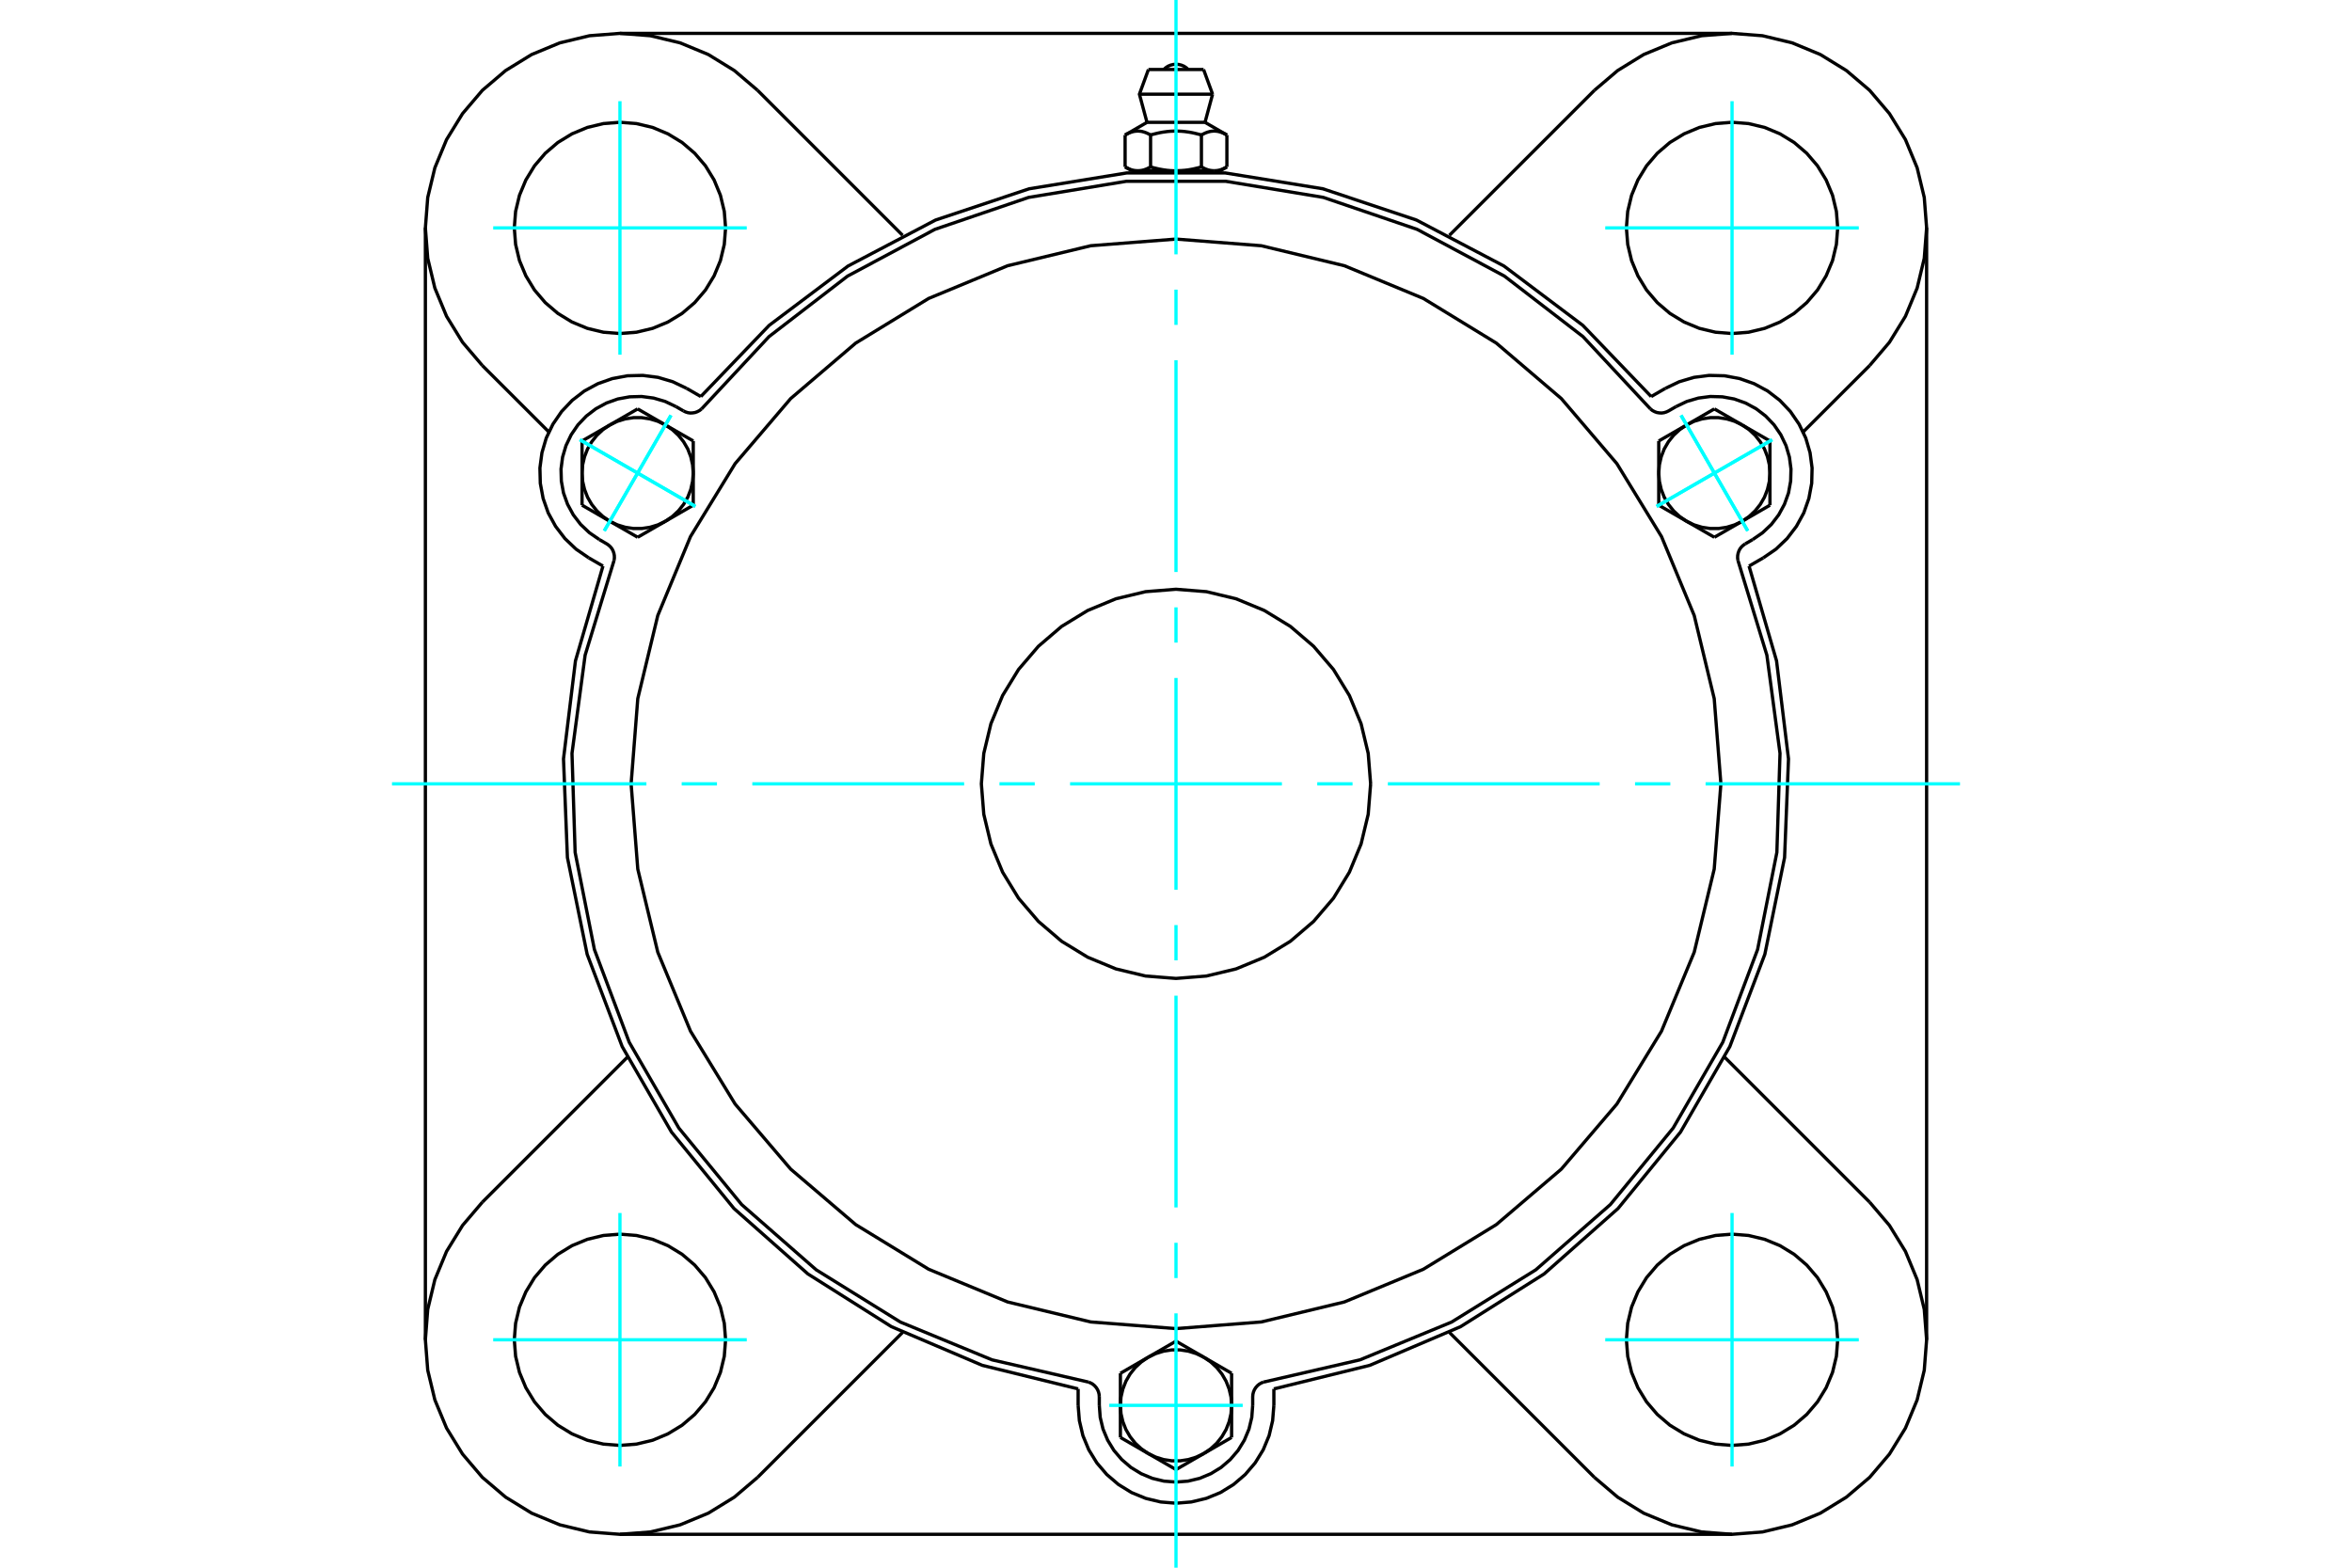 <?xml version="1.0" standalone="no"?>
<!DOCTYPE svg PUBLIC "-//W3C//DTD SVG 1.1//EN"
	"http://www.w3.org/Graphics/SVG/1.1/DTD/svg11.dtd">
<svg xmlns="http://www.w3.org/2000/svg" height="100%" width="100%" viewBox="0 0 36000 24000">
	<rect x="-1800" y="-1200" width="39600" height="26400" style="fill:#FFF"/>
	<g style="fill:none; fill-rule:evenodd" transform="matrix(1 0 0 1 0 0)">
		<g style="fill:none; stroke:#000; stroke-width:50; shape-rendering:geometricPrecision">
			<polyline points="25273,6071 24227,4981 23019,4072 21681,3369 20247,2890 18756,2648 17244,2648 15753,2890 14319,3369 12981,4072 11773,4981 10727,6071"/>
			<line x1="19498" y1="21263" x2="19498" y2="21515"/>
			<polyline points="16502,21515 16521,21749 16575,21978 16665,22195 16788,22395 16941,22574 17120,22727 17320,22850 17537,22939 17766,22994 18000,23013 18234,22994 18463,22939 18680,22850 18880,22727 19059,22574 19212,22395 19335,22195 19425,21978 19479,21749 19498,21515"/>
			<line x1="16502" y1="21515" x2="16502" y2="21263"/>
			<polyline points="19498,21263 20966,20902 22356,20310 23634,19503 24766,18501 25722,17331 26477,16022 27013,14609 27315,13128 27375,11618 27192,10117 26771,8666"/>
			<line x1="26511" y1="23489" x2="9489" y2="23489"/>
			<polyline points="26989,8540 27183,8407 27353,8245 27496,8058 27609,7852 27687,7630 27730,7399 27736,7164 27705,6931 27639,6706 27537,6494 27404,6300 27242,6129 27056,5986 26849,5874 26628,5796 26397,5753 26162,5747 25929,5777 25703,5844 25491,5945"/>
			<line x1="25273" y1="6071" x2="25491" y2="5945"/>
			<line x1="26989" y1="8540" x2="26771" y2="8666"/>
			<line x1="29489" y1="3489" x2="29489" y2="20511"/>
			<polyline points="9229,8666 8808,10117 8625,11618 8685,13128 8987,14609 9523,16022 10278,17331 11234,18501 12366,19503 13644,20310 15034,20902 16502,21263"/>
			<polyline points="10509,5945 10297,5844 10071,5777 9838,5747 9603,5753 9372,5796 9151,5874 8944,5986 8758,6129 8596,6300 8463,6494 8361,6706 8295,6931 8264,7164 8270,7399 8313,7630 8391,7852 8504,8058 8647,8245 8817,8407 9011,8540"/>
			<line x1="9229" y1="8666" x2="9011" y2="8540"/>
			<line x1="10509" y1="5945" x2="10727" y2="6071"/>
			<line x1="11596" y1="1383" x2="13815" y2="3602"/>
			<polyline points="11596,1383 11240,1080 10842,835 10410,656 9955,547 9489,511 9023,547 8569,656 8137,835 7739,1080 7383,1383 7080,1739 6835,2137 6656,2569 6547,3023 6511,3489 6547,3955 6656,4410 6835,4842 7080,5240 7383,5596"/>
			<line x1="8401" y1="6613" x2="7383" y2="5596"/>
			<polyline points="11106,3489 11086,3236 11027,2990 10930,2755 10798,2539 10633,2346 10440,2181 10223,2049 9989,1951 9742,1892 9489,1872 9236,1892 8990,1951 8755,2049 8539,2181 8346,2346 8181,2539 8049,2755 7951,2990 7892,3236 7872,3489 7892,3742 7951,3989 8049,4223 8181,4440 8346,4633 8539,4798 8755,4930 8990,5027 9236,5086 9489,5106 9742,5086 9989,5027 10223,4930 10440,4798 10633,4633 10798,4440 10930,4223 11027,3989 11086,3742 11106,3489"/>
			<line x1="24404" y1="22617" x2="22185" y2="20398"/>
			<line x1="13815" y1="20398" x2="11596" y2="22617"/>
			<line x1="7383" y1="18404" x2="9602" y2="16185"/>
			<line x1="6511" y1="20511" x2="6511" y2="3489"/>
			<polyline points="11106,20511 11086,20258 11027,20011 10930,19777 10798,19560 10633,19367 10440,19202 10223,19070 9989,18973 9742,18914 9489,18894 9236,18914 8990,18973 8755,19070 8539,19202 8346,19367 8181,19560 8049,19777 7951,20011 7892,20258 7872,20511 7892,20764 7951,21010 8049,21245 8181,21461 8346,21654 8539,21819 8755,21951 8990,22049 9236,22108 9489,22128 9742,22108 9989,22049 10223,21951 10440,21819 10633,21654 10798,21461 10930,21245 11027,21010 11086,20764 11106,20511"/>
			<polyline points="7383,18404 7080,18760 6835,19158 6656,19590 6547,20045 6511,20511 6547,20977 6656,21431 6835,21863 7080,22261 7383,22617 7739,22920 8137,23165 8569,23344 9023,23453 9489,23489 9955,23453 10410,23344 10842,23165 11240,22920 11596,22617"/>
			<line x1="28617" y1="5596" x2="27599" y2="6613"/>
			<polyline points="28617,5596 28920,5240 29165,4842 29344,4410 29453,3955 29489,3489 29453,3023 29344,2569 29165,2137 28920,1739 28617,1383 28261,1080 27863,835 27431,656 26977,547 26511,511 26045,547 25590,656 25158,835 24760,1080 24404,1383"/>
			<line x1="22185" y1="3602" x2="24404" y2="1383"/>
			<polyline points="28128,3489 28108,3236 28049,2990 27951,2755 27819,2539 27654,2346 27461,2181 27245,2049 27010,1951 26764,1892 26511,1872 26258,1892 26011,1951 25777,2049 25560,2181 25367,2346 25202,2539 25070,2755 24973,2990 24914,3236 24894,3489 24914,3742 24973,3989 25070,4223 25202,4440 25367,4633 25560,4798 25777,4930 26011,5027 26258,5086 26511,5106 26764,5086 27010,5027 27245,4930 27461,4798 27654,4633 27819,4440 27951,4223 28049,3989 28108,3742 28128,3489"/>
			<polyline points="28128,20511 28108,20258 28049,20011 27951,19777 27819,19560 27654,19367 27461,19202 27245,19070 27010,18973 26764,18914 26511,18894 26258,18914 26011,18973 25777,19070 25560,19202 25367,19367 25202,19560 25070,19777 24973,20011 24914,20258 24894,20511 24914,20764 24973,21010 25070,21245 25202,21461 25367,21654 25560,21819 25777,21951 26011,22049 26258,22108 26511,22128 26764,22108 27010,22049 27245,21951 27461,21819 27654,21654 27819,21461 27951,21245 28049,21010 28108,20764 28128,20511"/>
			<polyline points="24404,22617 24760,22920 25158,23165 25590,23344 26045,23453 26511,23489 26977,23453 27431,23344 27863,23165 28261,22920 28617,22617 28920,22261 29165,21863 29344,21431 29453,20977 29489,20511 29453,20045 29344,19590 29165,19158 28920,18760 28617,18404"/>
			<line x1="26398" y1="16185" x2="28617" y2="18404"/>
			<line x1="9489" y1="511" x2="26511" y2="511"/>
			<line x1="18422" y1="1064" x2="17578" y2="1064"/>
			<line x1="17440" y1="1442" x2="18560" y2="1442"/>
			<line x1="17556" y1="1873" x2="18444" y2="1873"/>
			<polyline points="17611,2067 17598,2059 17586,2053 17573,2047 17562,2041 17550,2036 17538,2031 17527,2027 17516,2023 17505,2020 17494,2017 17484,2014 17473,2012 17463,2010 17452,2009 17442,2008 17431,2007 17421,2006 17411,2006 17400,2007 17390,2008 17380,2009 17369,2010 17359,2012 17348,2014 17337,2017 17327,2020 17316,2023 17305,2027 17293,2031 17282,2036 17270,2041 17258,2047 17246,2053 17234,2059 17221,2067"/>
			<polyline points="18389,2067 18364,2059 18339,2053 18315,2047 18291,2041 18268,2036 18245,2031 18223,2027 18200,2023 18179,2020 18157,2017 18136,2014 18114,2012 18093,2010 18072,2009 18052,2008 18031,2007 18010,2006 17990,2006 17969,2007 17948,2008 17928,2009 17907,2010 17886,2012 17864,2014 17843,2017 17821,2020 17800,2023 17777,2027 17755,2031 17732,2036 17709,2041 17685,2047 17661,2053 17636,2059 17611,2067"/>
			<polyline points="18779,2067 18766,2059 18754,2053 18742,2047 18730,2041 18718,2036 18707,2031 18695,2027 18684,2023 18673,2020 18663,2017 18652,2014 18641,2012 18631,2010 18620,2009 18610,2008 18600,2007 18589,2006 18579,2006 18569,2007 18558,2008 18548,2009 18537,2010 18527,2012 18516,2014 18506,2017 18495,2020 18484,2023 18473,2027 18462,2031 18450,2036 18438,2041 18427,2047 18414,2053 18402,2059 18389,2067"/>
			<line x1="17221" y1="2555" x2="17221" y2="2067"/>
			<polyline points="17221,2555 17227,2558 17233,2562 17239,2565 17244,2568 17250,2571 17256,2574 17261,2576 17267,2579 17273,2582 17278,2584 17284,2587 17289,2589 17295,2591 17300,2593 17306,2595 17311,2597 17317,2599 17322,2601 17328,2602 17333,2604 17339,2605 17344,2607 17350,2608 17355,2609 17361,2610 17366,2611 17372,2612 17377,2613 17382,2613 17388,2614 17394,2614 17399,2615 17405,2615 17410,2615 17416,2615 17422,2615 17427,2615 17433,2615 17438,2614 17444,2614 17449,2613 17455,2613 17460,2612 17466,2611 17471,2610 17477,2609 17482,2608 17488,2607 17493,2605 17499,2604 17504,2602 17509,2601 17515,2599 17520,2597 17526,2595 17531,2593 17537,2591 17542,2589 17548,2587 17554,2584 17559,2582 17565,2579 17570,2576 17576,2574 17582,2571 17587,2568 17593,2565 17599,2562 17605,2558 17611,2555 17611,2067"/>
			<polyline points="17611,2555 17622,2558 17634,2562 17646,2565 17657,2568 17668,2571 17680,2574 17691,2576 17702,2579 17714,2582 17725,2584 17736,2587 17747,2589 17758,2591 17769,2593 17780,2595 17791,2597 17802,2599 17813,2601 17824,2602 17835,2604 17846,2605 17857,2607 17867,2608 17878,2609 17889,2610 17900,2611 17911,2612 17922,2613 17933,2613 17944,2614 17955,2614 17966,2615 17978,2615 17989,2615 18000,2615 17416,2615"/>
			<polyline points="18389,2555 18395,2558 18401,2562 18407,2565 18413,2568 18418,2571 18424,2574 18430,2576 18435,2579 18441,2582 18446,2584 18452,2587 18458,2589 18463,2591 18469,2593 18474,2595 18480,2597 18485,2599 18491,2601 18496,2602 18501,2604 18507,2605 18512,2607 18518,2608 18523,2609 18529,2610 18534,2611 18540,2612 18545,2613 18551,2613 18556,2614 18562,2614 18567,2615 18573,2615 18578,2615 18584,2615"/>
			<polyline points="18000,2615 18011,2615 18022,2615 18034,2615 18045,2614 18056,2614 18067,2613 18078,2613 18089,2612 18100,2611 18111,2610 18122,2609 18133,2608 18143,2607 18154,2605 18165,2604 18176,2602 18187,2601 18198,2599 18209,2597 18220,2595 18231,2593 18242,2591 18253,2589 18264,2587 18275,2584 18286,2582 18298,2579 18309,2576 18320,2574 18332,2571 18343,2568 18354,2565 18366,2562 18378,2558 18389,2555"/>
			<line x1="18584" y1="2615" x2="18000" y2="2615"/>
			<polyline points="18584,2615 18590,2615 18595,2615 18601,2615 18606,2614 18612,2614 18618,2613 18623,2613 18628,2612 18634,2611 18639,2610 18645,2609 18650,2608 18656,2607 18661,2605 18667,2604 18672,2602 18678,2601 18683,2599 18689,2597 18694,2595 18700,2593 18705,2591 18711,2589 18716,2587 18722,2584 18727,2582 18733,2579 18739,2576 18744,2574 18750,2571 18756,2568 18761,2565 18767,2562 18773,2558 18779,2555"/>
			<line x1="18674" y1="2615" x2="18584" y2="2615"/>
			<line x1="17416" y1="2615" x2="17326" y2="2615"/>
			<line x1="18779" y1="2555" x2="18779" y2="2067"/>
			<line x1="18389" y1="2555" x2="18389" y2="2067"/>
			<polyline points="18187,1064 18156,1036 18121,1013 18082,997 18042,987 18000,983 17958,987 17918,997 17879,1013 17844,1036 17813,1064"/>
			<line x1="18560" y1="1442" x2="18422" y2="1064"/>
			<polyline points="17578,1064 17440,1442 17556,1873"/>
			<line x1="18444" y1="1873" x2="18560" y2="1442"/>
			<line x1="17460" y1="2615" x2="17460" y2="2633"/>
			<line x1="18540" y1="2633" x2="18540" y2="2615"/>
			<line x1="17556" y1="1873" x2="17221" y2="2067"/>
			<line x1="18779" y1="2067" x2="18444" y2="1873"/>
			<line x1="18674" y1="2615" x2="18779" y2="2555"/>
			<line x1="17221" y1="2555" x2="17326" y2="2615"/>
			<polyline points="9399,8579 9404,8542 9403,8505 9396,8469 9384,8434 9367,8401 9344,8372 9317,8347 9287,8326 9173,8260"/>
			<polyline points="10461,6291 10495,6307 10530,6318 10567,6323 10604,6321 10640,6315 10675,6302 10708,6284 10737,6262"/>
			<line x1="10347" y1="6225" x2="10461" y2="6291"/>
			<polyline points="10347,6225 10181,6146 10004,6094 9821,6070 9637,6075 9456,6108 9282,6170 9120,6258 8974,6370 8847,6503 8743,6655 8663,6822 8611,6998 8587,7181 8592,7365 8625,7547 8687,7720 8775,7882 8887,8028 9021,8155 9173,8260"/>
			<polyline points="25263,6262 24229,5153 23027,4227 21690,3511 20255,3022 18758,2775 17242,2775 15745,3022 14310,3511 12973,4227 11771,5153 10737,6262"/>
			<polyline points="19338,21159 19304,21173 19272,21192 19244,21216 19220,21244 19200,21276 19186,21310 19177,21346 19174,21383 19174,21515"/>
			<polyline points="16826,21383 16823,21346 16814,21310 16800,21276 16780,21244 16756,21216 16728,21192 16696,21173 16662,21159"/>
			<line x1="16826" y1="21515" x2="16826" y2="21383"/>
			<polyline points="16826,21515 16840,21699 16883,21878 16954,22048 17050,22205 17170,22345 17310,22465 17467,22561 17637,22632 17816,22675 18000,22689 18184,22675 18363,22632 18533,22561 18690,22465 18830,22345 18950,22205 19046,22048 19117,21878 19160,21699 19174,21515"/>
			<polyline points="9399,8579 8956,10030 8755,11533 8803,13049 9098,14536 9631,15956 10390,17269 11352,18441 12493,19440 13782,20240 15184,20818 16662,21159"/>
			<polyline points="25263,6262 25292,6284 25325,6302 25360,6315 25396,6321 25433,6323 25470,6318 25505,6307 25539,6291 25653,6225"/>
			<polyline points="26713,8326 26683,8347 26656,8372 26633,8401 26616,8434 26604,8469 26597,8505 26596,8542 26601,8579"/>
			<line x1="26827" y1="8260" x2="26713" y2="8326"/>
			<polyline points="26827,8260 26979,8155 27113,8028 27225,7882 27313,7720 27375,7547 27408,7365 27413,7181 27389,6998 27337,6822 27257,6655 27153,6503 27026,6370 26880,6258 26718,6170 26544,6108 26363,6075 26179,6070 25996,6094 25819,6146 25653,6225"/>
			<line x1="10611" y1="6751" x2="10611" y2="7243"/>
			<line x1="10185" y1="6506" x2="10611" y2="6751"/>
			<polyline points="10611,7243 10601,7116 10573,6992 10527,6873 10463,6763 10384,6664 10290,6577 10185,6506"/>
			<line x1="9334" y1="6506" x2="9760" y2="6260"/>
			<polyline points="10185,6506 10071,6450 9949,6413 9823,6394 9696,6394 9570,6413 9449,6450 9334,6506"/>
			<line x1="9760" y1="6260" x2="10185" y2="6506"/>
			<line x1="8909" y1="7243" x2="8909" y2="6751"/>
			<polyline points="9334,6506 9229,6577 9136,6664 9057,6763 8993,6873 8947,6992 8918,7116 8909,7243"/>
			<line x1="8909" y1="6751" x2="9334" y2="6506"/>
			<line x1="10611" y1="7734" x2="10185" y2="7980"/>
			<line x1="10611" y1="7243" x2="10611" y2="7734"/>
			<polyline points="10185,7980 10290,7908 10384,7821 10463,7722 10527,7612 10573,7493 10601,7369 10611,7243"/>
			<line x1="9334" y1="7980" x2="8909" y2="7734"/>
			<polyline points="8909,7243 8918,7369 8947,7493 8993,7612 9057,7722 9136,7821 9229,7908 9334,7980"/>
			<line x1="8909" y1="7734" x2="8909" y2="7243"/>
			<line x1="10185" y1="7980" x2="9760" y2="8225"/>
			<polyline points="9334,7980 9449,8035 9570,8072 9696,8091 9823,8091 9949,8072 10071,8035 10185,7980"/>
			<line x1="9760" y1="8225" x2="9334" y2="7980"/>
			<line x1="17149" y1="21024" x2="17574" y2="20778"/>
			<line x1="17149" y1="21515" x2="17149" y2="21024"/>
			<polyline points="17574,20778 17469,20850 17376,20936 17297,21035 17233,21146 17187,21264 17158,21388 17149,21515"/>
			<line x1="17574" y1="22252" x2="17149" y2="22006"/>
			<polyline points="17149,21515 17158,21642 17187,21766 17233,21884 17297,21994 17376,22094 17469,22180 17574,22252"/>
			<line x1="17149" y1="22006" x2="17149" y2="21515"/>
			<line x1="18426" y1="22252" x2="18000" y2="22498"/>
			<polyline points="17574,22252 17689,22307 17811,22345 17936,22364 18064,22364 18189,22345 18311,22307 18426,22252"/>
			<line x1="18000" y1="22498" x2="17574" y2="22252"/>
			<line x1="18000" y1="20532" x2="18426" y2="20778"/>
			<line x1="17574" y1="20778" x2="18000" y2="20532"/>
			<polyline points="18426,20778 18311,20723 18189,20685 18064,20666 17936,20666 17811,20685 17689,20723 17574,20778"/>
			<line x1="18851" y1="21515" x2="18851" y2="22006"/>
			<polyline points="18426,22252 18531,22180 18624,22094 18703,21994 18767,21884 18813,21766 18842,21642 18851,21515"/>
			<line x1="18851" y1="22006" x2="18426" y2="22252"/>
			<line x1="18426" y1="20778" x2="18851" y2="21024"/>
			<polyline points="18851,21515 18842,21388 18813,21264 18767,21146 18703,21035 18624,20936 18531,20850 18426,20778"/>
			<line x1="18851" y1="21024" x2="18851" y2="21515"/>
			<line x1="26240" y1="8225" x2="25815" y2="7980"/>
			<line x1="26666" y1="7980" x2="26240" y2="8225"/>
			<polyline points="25815,7980 25929,8035 26051,8072 26177,8091 26304,8091 26430,8072 26551,8035 26666,7980"/>
			<line x1="27091" y1="7243" x2="27091" y2="7734"/>
			<polyline points="26666,7980 26771,7908 26864,7821 26943,7722 27007,7612 27053,7493 27082,7369 27091,7243"/>
			<line x1="27091" y1="7734" x2="26666" y2="7980"/>
			<line x1="26666" y1="6506" x2="27091" y2="6751"/>
			<polyline points="27091,7243 27082,7116 27053,6992 27007,6873 26943,6763 26864,6664 26771,6577 26666,6506"/>
			<line x1="27091" y1="6751" x2="27091" y2="7243"/>
			<line x1="25389" y1="7734" x2="25389" y2="7243"/>
			<line x1="25815" y1="7980" x2="25389" y2="7734"/>
			<polyline points="25389,7243 25399,7369 25427,7493 25473,7612 25537,7722 25616,7821 25710,7908 25815,7980"/>
			<line x1="25815" y1="6506" x2="26240" y2="6260"/>
			<polyline points="26666,6506 26551,6450 26430,6413 26304,6394 26177,6394 26051,6413 25929,6450 25815,6506"/>
			<line x1="26240" y1="6260" x2="26666" y2="6506"/>
			<line x1="25389" y1="7243" x2="25389" y2="6751"/>
			<polyline points="25815,6506 25710,6577 25616,6664 25537,6763 25473,6873 25427,6992 25399,7116 25389,7243"/>
			<line x1="25389" y1="6751" x2="25815" y2="6506"/>
			<polyline points="20979,12000 20942,11534 20833,11080 20654,10648 20410,10249 20106,9894 19751,9590 19352,9346 18920,9167 18466,9058 18000,9021 17534,9058 17080,9167 16648,9346 16249,9590 15894,9894 15590,10249 15346,10648 15167,11080 15058,11534 15021,12000 15058,12466 15167,12920 15346,13352 15590,13751 15894,14106 16249,14410 16648,14654 17080,14833 17534,14942 18000,14979 18466,14942 18920,14833 19352,14654 19751,14410 20106,14106 20410,13751 20654,13352 20833,12920 20942,12466 20979,12000"/>
			<polyline points="26340,12000 26238,10695 25932,9423 25431,8214 24748,7098 23898,6102 22902,5252 21786,4569 20577,4068 19305,3762 18000,3660 16695,3762 15423,4068 14214,4569 13098,5252 12102,6102 11252,7098 10569,8214 10068,9423 9762,10695 9660,12000 9762,13305 10068,14577 10569,15786 11252,16902 12102,17898 13098,18748 14214,19431 15423,19932 16695,20238 18000,20340 19305,20238 20577,19932 21786,19431 22902,18748 23898,17898 24748,16902 25431,15786 25932,14577 26238,13305 26340,12000"/>
			<polyline points="19338,21159 20816,20818 22218,20240 23507,19440 24648,18441 25610,17269 26369,15956 26902,14536 27197,13049 27245,11533 27044,10030 26601,8579"/>
		</g>
		<g style="fill:none; stroke:#0FF; stroke-width:50; shape-rendering:geometricPrecision">
			<line x1="18000" y1="24000" x2="18000" y2="20106"/>
			<line x1="18000" y1="19566" x2="18000" y2="19026"/>
			<line x1="18000" y1="18485" x2="18000" y2="15243"/>
			<line x1="18000" y1="14702" x2="18000" y2="14162"/>
			<line x1="18000" y1="13621" x2="18000" y2="10379"/>
			<line x1="18000" y1="9838" x2="18000" y2="9298"/>
			<line x1="18000" y1="8757" x2="18000" y2="5515"/>
			<line x1="18000" y1="4974" x2="18000" y2="4434"/>
			<line x1="18000" y1="3894" x2="18000" y2="0"/>
			<line x1="6000" y1="12000" x2="9894" y2="12000"/>
			<line x1="10434" y1="12000" x2="10974" y2="12000"/>
			<line x1="11515" y1="12000" x2="14757" y2="12000"/>
			<line x1="15298" y1="12000" x2="15838" y2="12000"/>
			<line x1="16379" y1="12000" x2="19621" y2="12000"/>
			<line x1="20162" y1="12000" x2="20702" y2="12000"/>
			<line x1="21243" y1="12000" x2="24485" y2="12000"/>
			<line x1="25026" y1="12000" x2="25566" y2="12000"/>
			<line x1="26106" y1="12000" x2="30000" y2="12000"/>
			<line x1="9489" y1="5430" x2="9489" y2="1549"/>
			<line x1="7549" y1="3489" x2="11430" y2="3489"/>
			<line x1="7549" y1="20511" x2="11430" y2="20511"/>
			<line x1="9489" y1="22451" x2="9489" y2="18570"/>
			<line x1="26511" y1="22451" x2="26511" y2="18570"/>
			<line x1="24570" y1="20511" x2="28451" y2="20511"/>
			<line x1="24570" y1="3489" x2="28451" y2="3489"/>
			<line x1="26511" y1="5430" x2="26511" y2="1549"/>
			<line x1="8875" y1="6732" x2="10644" y2="7753"/>
			<line x1="9249" y1="8127" x2="10270" y2="6358"/>
			<line x1="8875" y1="6732" x2="10644" y2="7753"/>
			<line x1="9249" y1="8127" x2="10270" y2="6358"/>
			<line x1="16979" y1="21515" x2="19021" y2="21515"/>
			<line x1="27125" y1="6732" x2="25356" y2="7753"/>
			<line x1="25730" y1="6358" x2="26751" y2="8127"/>
			<line x1="27125" y1="6732" x2="25356" y2="7753"/>
			<line x1="25730" y1="6358" x2="26751" y2="8127"/>
		</g>
	</g>
</svg>
